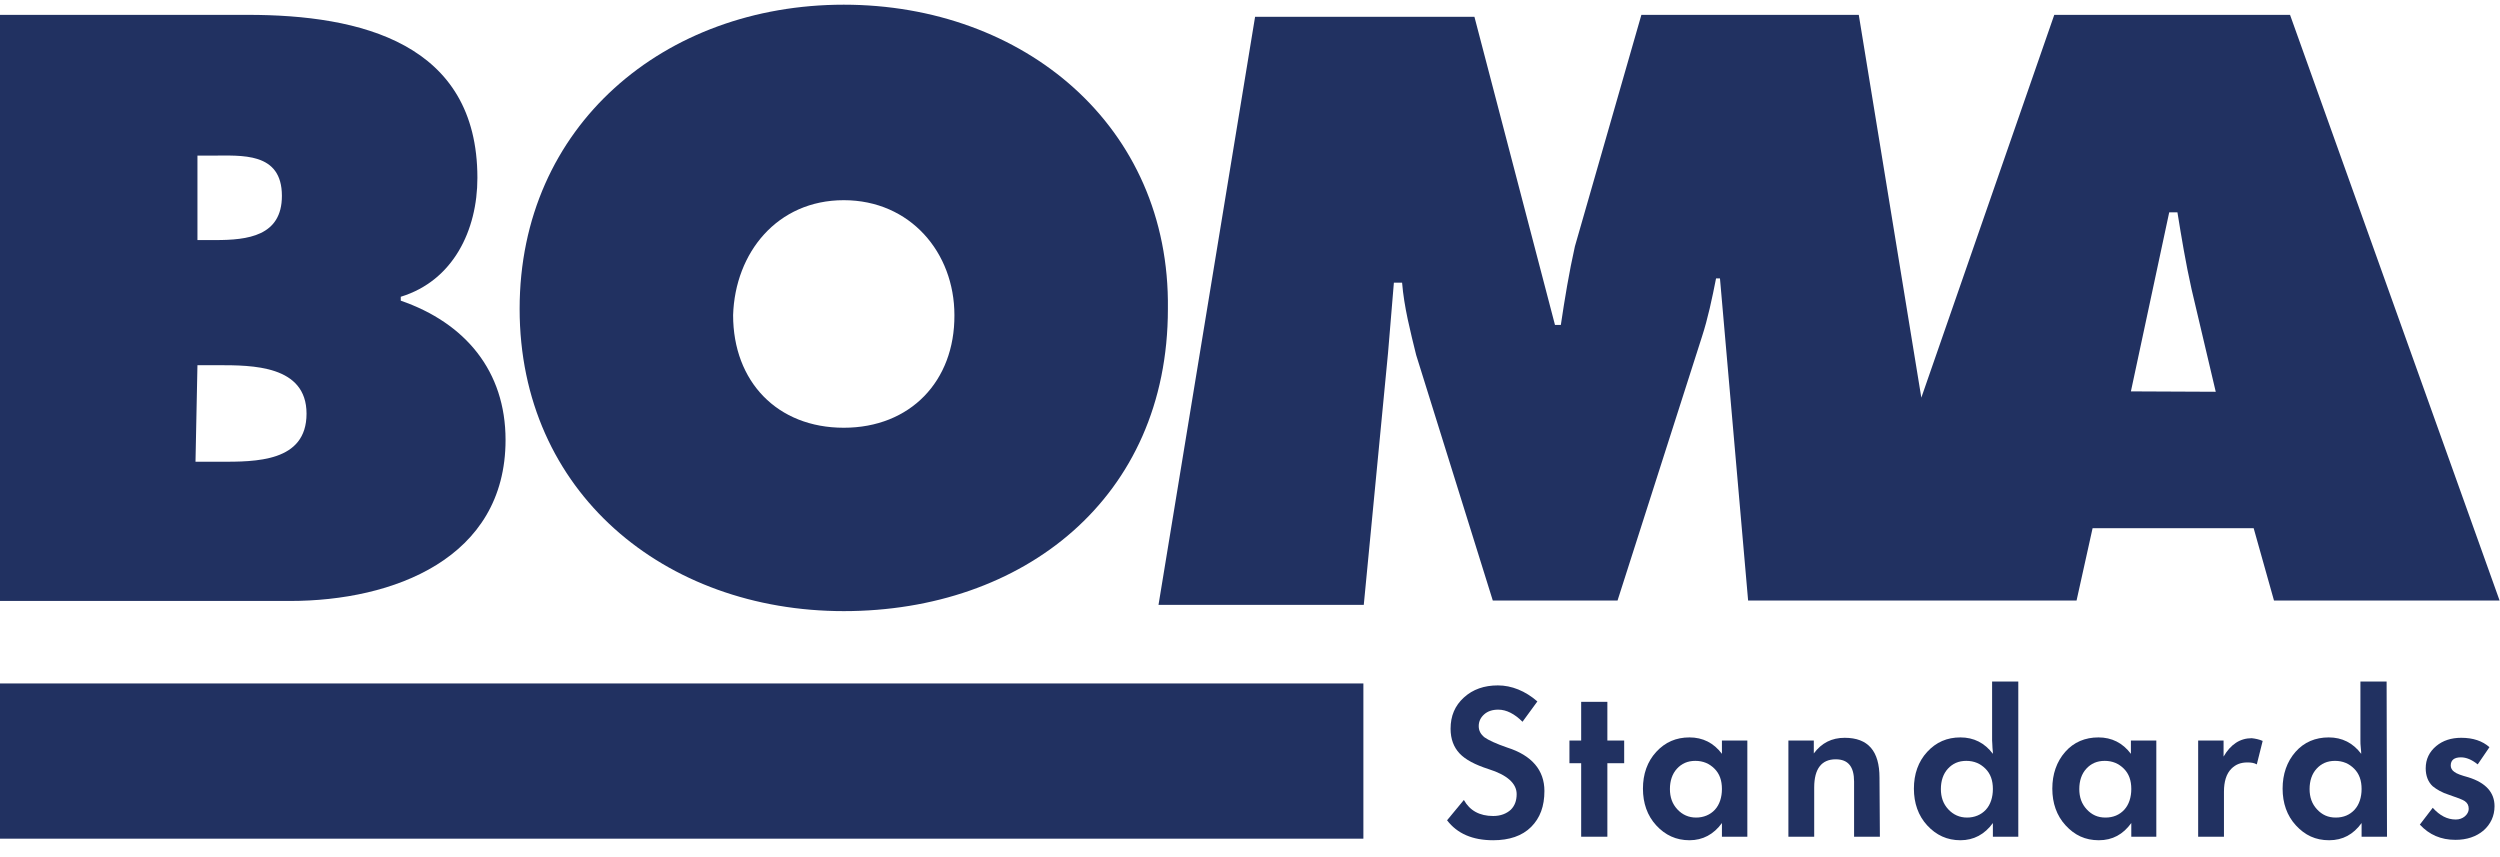 <?xml version="1.0" encoding="utf-8"?>
<!-- Generator: Adobe Illustrator 27.8.0, SVG Export Plug-In . SVG Version: 6.00 Build 0)  -->
<svg version="1.1" id="Layer_1" xmlns="http://www.w3.org/2000/svg" xmlns:xlink="http://www.w3.org/1999/xlink" x="0px" y="0px"
	 viewBox="0 0 639.4 219.1" style="enable-background:new 0 0 639.4 219.1;" xml:space="preserve">
<style type="text/css">
	.st0{fill:#213161;}
</style>
<g>
	<path class="st0" d="M102.5,76.9v-1c13.4-4.1,19.6-17,19.6-30.4c0-34.5-29.9-41.7-58.7-41.7H0v149.9h74.2
		c26.3,0,55.1-10.8,55.1-41.2C129.3,94.9,119,82.6,102.5,76.9z M50.5,39.8h3.6c7.7,0,18-1,18,10.3c0,10.3-8.8,11.3-17,11.3h-4.6
		V39.8C50.5,39.8,50.5,39.8,50.5,39.8z M56.2,118.1H50l0.5-24.7h5.2c8.8,0,22.7,0,22.7,12.4S65.4,118.1,56.2,118.1L56.2,118.1z"/>
	<path class="st0" d="M215.8,1.2c-45.8,0-82.9,30.9-82.9,77.8s37.1,77.3,82.9,77.3s82.9-28.8,82.9-77.3
		C299.3,32.1,261.7,1.2,215.8,1.2L215.8,1.2z M215.8,109.4c-17,0-28.3-11.8-28.3-28.8c0.5-16,11.3-29.4,28.3-29.4
		s28.3,13.4,28.3,29.4C244.2,97.5,232.8,109.4,215.8,109.4z"/>
	<path class="st0" d="M585.7,3.8h-60.3l-34,97.9l-16-97.9h-55.6l-17,59.2c-1.5,6.7-2.6,13.4-3.6,20.1h-1.5L377.1,4.3h-56.1
		l-24.7,150.4h52.5l6.2-64.4c0.5-5.7,1-11.8,1.5-18h2.1c0.5,6.2,2.1,12.4,3.6,18.5l19.6,62.8h31.9l21.6-67.5
		c1.5-4.6,2.6-9.8,3.6-14.9h1l7.2,82.4h84l4.1-18.5h41.2l5.2,18.5h57.7L585.7,3.8z M545,100.1l9.8-45.8h2.1c1,6.2,2.1,12.9,3.6,19.6
		l6.2,26.3L545,100.1L545,100.1z"/>
</g>
<rect y="174.8" class="st0" width="348.7" height="39.7"/>
<g>
	<path class="st0" d="M395,202.3c0,3.9-1.1,6.9-3.4,9.2c-2.3,2.3-5.6,3.4-9.7,3.4c-5.3,0-9.2-1.7-11.8-5.1l4.3-5.2
		c1.5,2.7,4,4.1,7.5,4.1c1.9,0,3.4-0.6,4.5-1.6c1-1,1.5-2.3,1.5-4c0-2.7-2.4-4.9-7.2-6.4c-3.4-1.1-5.9-2.4-7.4-4
		c-1.5-1.6-2.3-3.7-2.3-6.3c0-3.3,1.1-5.9,3.4-8s5.2-3.1,8.7-3.1s7,1.4,10.1,4.1l-3.8,5.2c-2-2-4.1-3.1-6.2-3.1
		c-1.5,0-2.7,0.4-3.6,1.2c-0.9,0.8-1.4,1.8-1.4,3s0.5,2.1,1.5,2.9c1,0.7,2.9,1.6,5.8,2.6C391.8,193.2,395,197,395,202.3L395,202.3z"
		/>
	<path class="st0" d="M415.4,195.2h-4.3V214h-6.7v-18.8h-3v-5.8h3v-9.9h6.7v9.9h4.3V195.2z"/>
	<path class="st0" d="M446.9,214h-6.5v-3.5c-2.1,2.9-4.9,4.4-8.3,4.4s-6.2-1.3-8.5-3.8c-2.3-2.5-3.4-5.7-3.4-9.4s1.1-6.9,3.4-9.4
		s5.1-3.7,8.5-3.7s6.2,1.4,8.3,4.2v-3.4h6.5V214L446.9,214z M440.4,201.8c0-2.2-0.6-3.9-1.9-5.2s-2.9-2-4.9-2s-3.5,0.7-4.7,2
		s-1.8,3.1-1.8,5.2s0.6,3.8,1.9,5.2s2.9,2.1,4.8,2.1s3.6-0.7,4.8-2S440.4,203.9,440.4,201.8L440.4,201.8z"/>
	<path class="st0" d="M480.8,214h-6.6v-14.1c0-3.8-1.5-5.7-4.7-5.7c-3.6,0-5.5,2.4-5.5,7.2V214h-6.6v-24.6h6.5v3.3
		c2-2.7,4.6-4,7.9-4c6,0,8.9,3.4,8.9,10.2L480.8,214L480.8,214z"/>
	<path class="st0" d="M516.2,214h-6.5v-3.5c-2.1,2.9-4.9,4.4-8.3,4.4s-6.2-1.3-8.5-3.8c-2.3-2.5-3.4-5.7-3.4-9.4s1.1-6.9,3.4-9.4
		s5.1-3.7,8.5-3.7s6.2,1.4,8.3,4.2c0-0.2,0-0.7-0.1-1.5c0-0.8-0.1-1.4-0.1-1.9v-15.1h6.7L516.2,214L516.2,214z M509.7,201.8
		c0-2.2-0.6-3.9-1.9-5.2s-2.9-2-4.9-2s-3.5,0.7-4.7,2s-1.8,3.1-1.8,5.2s0.6,3.8,1.9,5.2s2.9,2.1,4.8,2.1s3.6-0.7,4.8-2
		S509.7,203.9,509.7,201.8L509.7,201.8z"/>
	<path class="st0" d="M551.6,214h-6.5v-3.5c-2.1,2.9-4.8,4.4-8.3,4.4s-6.2-1.3-8.5-3.8c-2.3-2.5-3.4-5.7-3.4-9.4s1.1-6.9,3.3-9.4
		s5.1-3.7,8.5-3.7s6.2,1.4,8.3,4.2v-3.4h6.5V214L551.6,214z M545.1,201.8c0-2.2-0.6-3.9-1.9-5.2s-2.9-2-4.9-2s-3.5,0.7-4.7,2
		s-1.8,3.1-1.8,5.2s0.6,3.8,1.9,5.2s2.8,2.1,4.8,2.1s3.6-0.7,4.8-2S545.1,203.9,545.1,201.8L545.1,201.8z"/>
	<path class="st0" d="M578.7,189.5l-1.5,6c-0.7-0.4-1.5-0.5-2.4-0.5c-1.7,0-3,0.5-4.1,1.6c-1.3,1.3-1.9,3.3-1.9,5.9V214h-6.6v-24.6
		h6.5v4.1c1.8-3.1,4.2-4.7,7.2-4.7C576.8,188.9,577.8,189.1,578.7,189.5z"/>
	<path class="st0" d="M610.5,214H604v-3.5c-2.1,2.9-4.8,4.4-8.3,4.4s-6.2-1.3-8.5-3.8c-2.3-2.5-3.4-5.7-3.4-9.4s1.1-6.9,3.3-9.4
		s5.1-3.7,8.5-3.7s6.2,1.4,8.3,4.2c0-0.2,0-0.7-0.1-1.5s-0.1-1.4-0.1-1.9v-15.1h6.7L610.5,214L610.5,214z M604,201.8
		c0-2.2-0.6-3.9-1.9-5.2s-2.9-2-4.9-2s-3.5,0.7-4.7,2s-1.8,3.1-1.8,5.2s0.6,3.8,1.9,5.2s2.8,2.1,4.8,2.1s3.6-0.7,4.8-2
		S604,203.9,604,201.8L604,201.8z"/>
	<path class="st0" d="M638,206.2c0,2.5-1,4.6-2.8,6.2c-1.9,1.6-4.3,2.4-7.2,2.4c-3.7,0-6.7-1.3-9.1-3.9l3.3-4.3c1.8,2,3.7,3,5.9,3
		c0.9,0,1.7-0.3,2.3-0.8c0.6-0.5,1-1.2,1-1.9c0-0.9-0.3-1.5-1-2c-0.6-0.4-1.9-0.9-4-1.6c-1.9-0.6-3.2-1.4-4.2-2.2
		c-1.2-1.1-1.8-2.7-1.8-4.6c0-2.3,0.9-4.2,2.7-5.7c1.7-1.4,3.8-2.1,6.4-2.1c3,0,5.4,0.8,7.2,2.4l-3,4.4c-1.5-1.2-2.9-1.8-4.3-1.8
		c-1.7,0-2.6,0.7-2.6,2.1c0,0.6,0.3,1.2,0.9,1.6c0.6,0.5,1.8,0.9,3.6,1.4C635.8,200.2,638,202.7,638,206.2L638,206.2z"/>
</g>
</svg>
